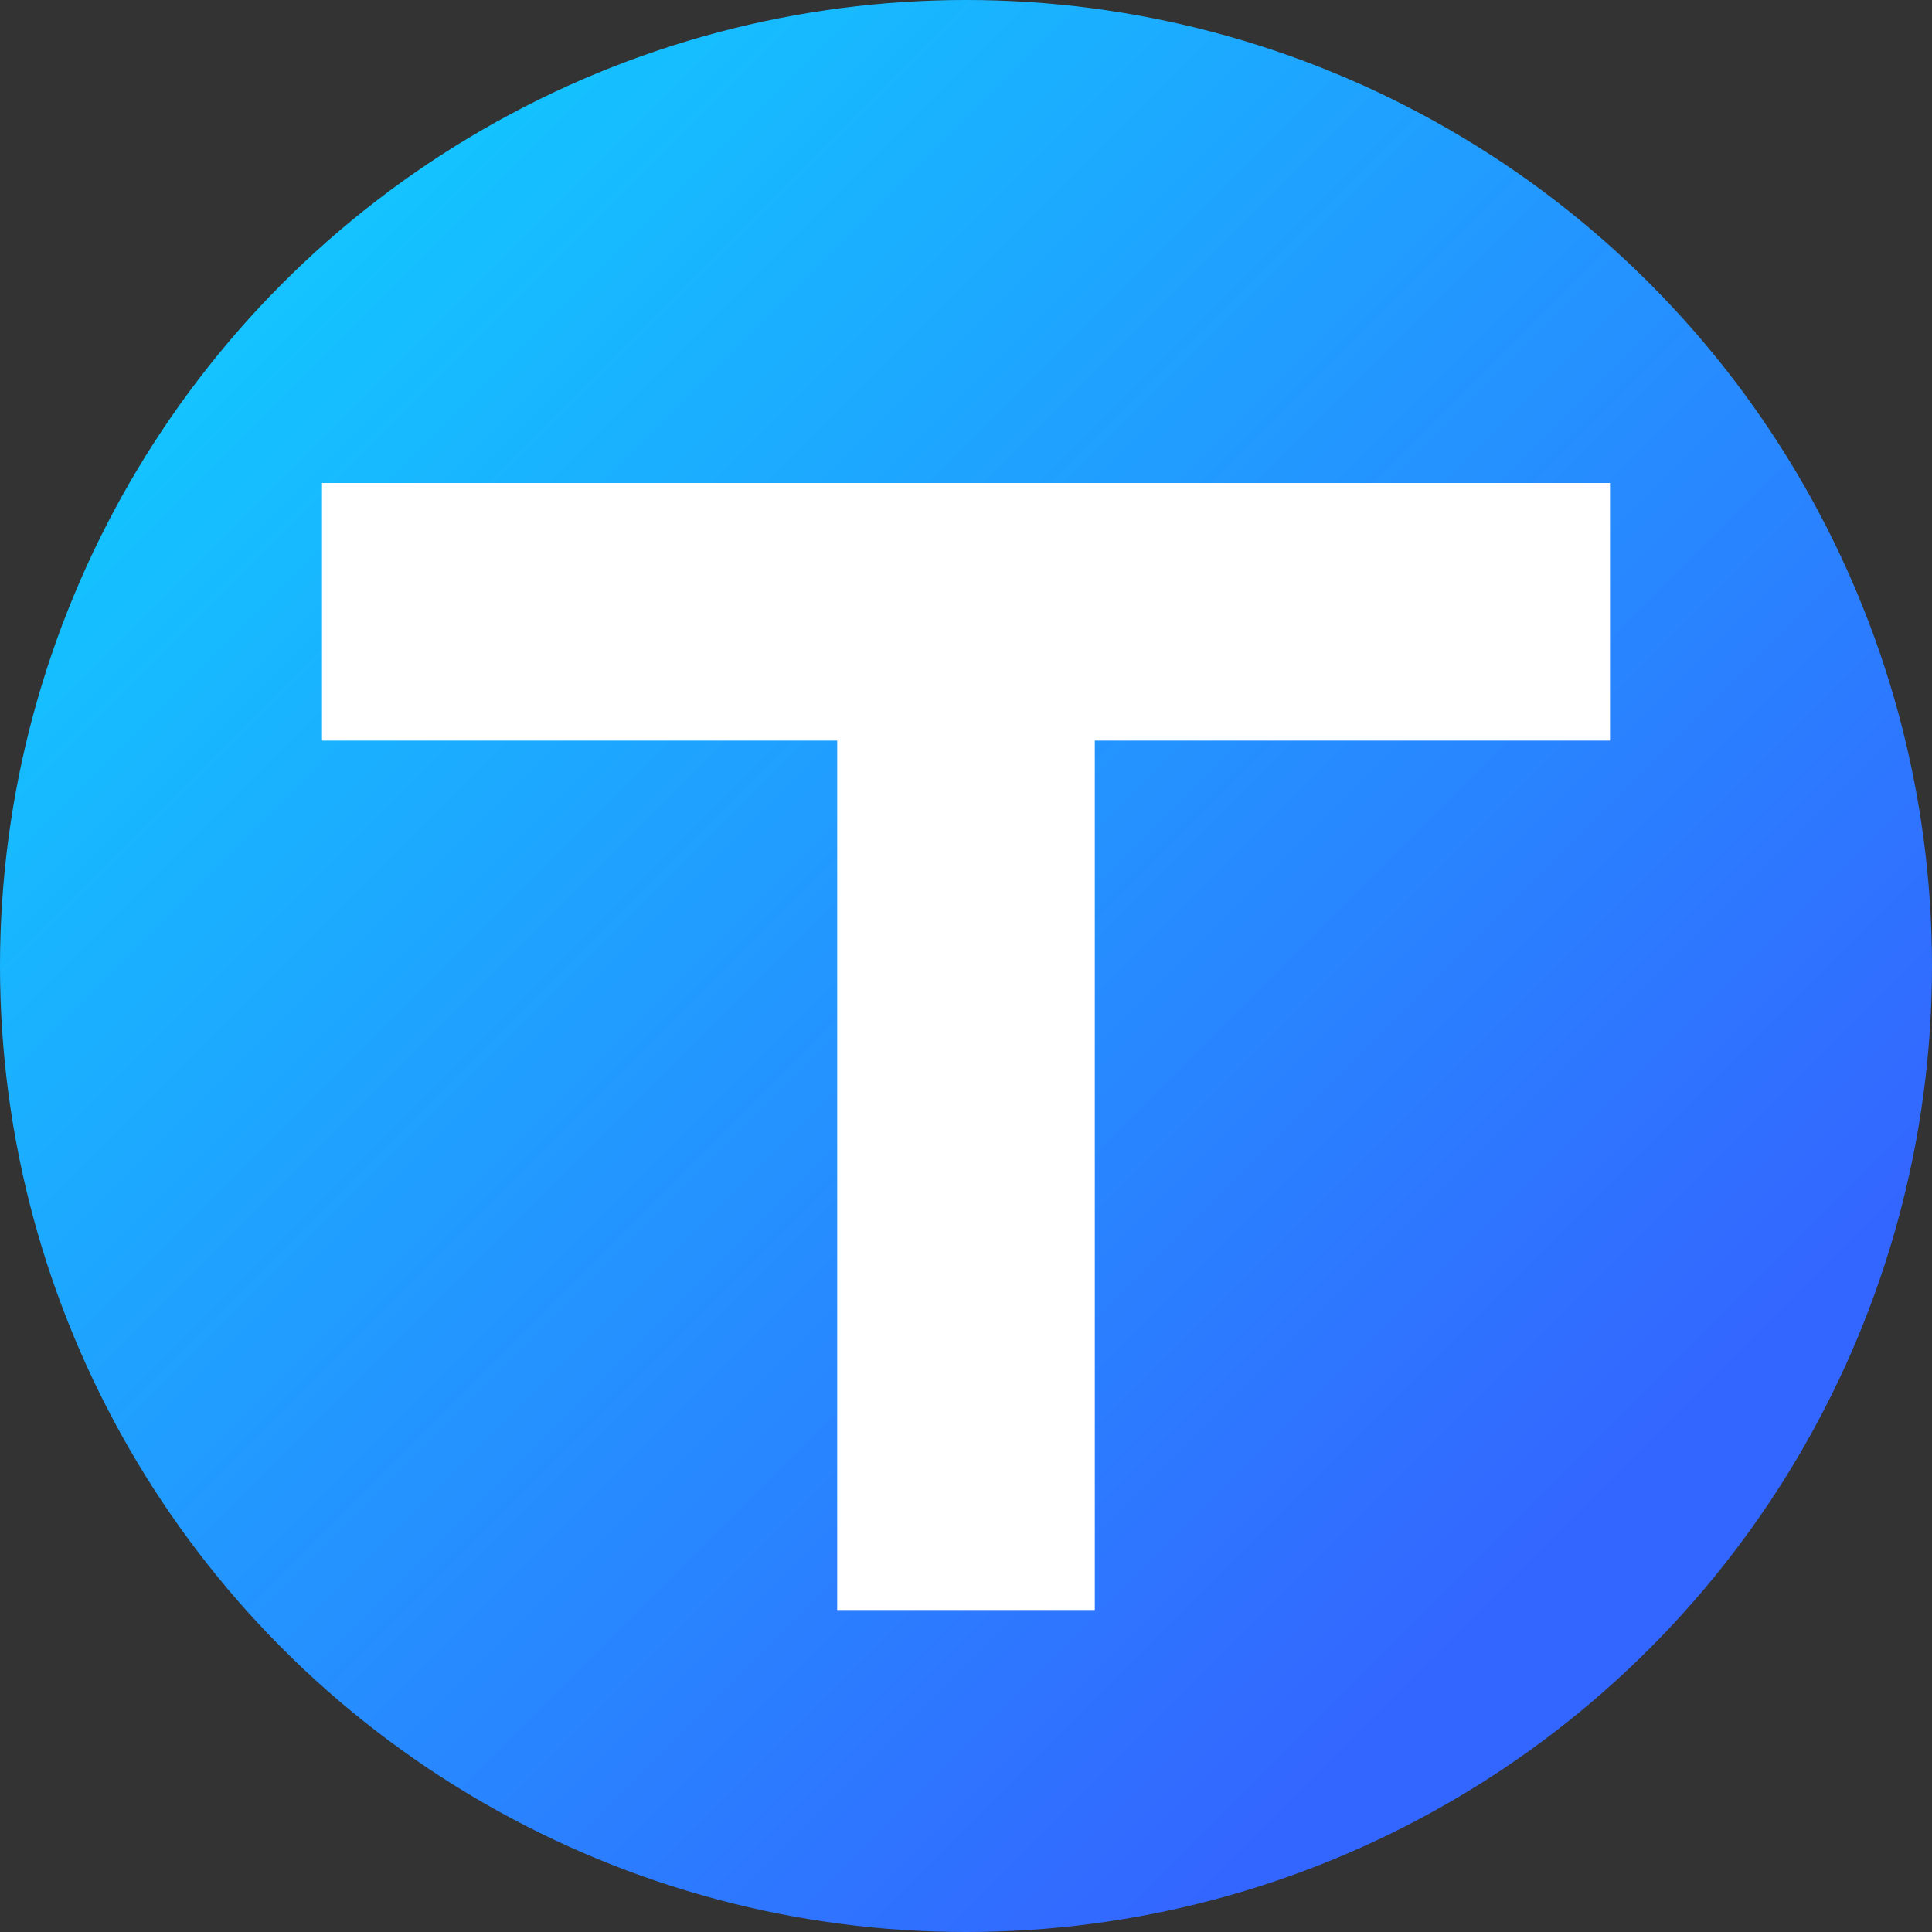 <?xml version="1.0" encoding="utf-8"?>
<!-- Generator: Adobe Illustrator 24.0.2, SVG Export Plug-In . SVG Version: 6.00 Build 0)  -->
<svg version="1.1" id="Слой_1" xmlns="http://www.w3.org/2000/svg" xmlns:xlink="http://www.w3.org/1999/xlink" x="0px" y="0px"
	 viewBox="0 0 120 120" style="enable-background:new 0 0 120 120;" xml:space="preserve">
<rect x="0" y="0" width="120" height="120" fill="#333333" stroke="none"/>
<style type="text/css">
	.st0{fill:url(#SVGID_1_);}
	.st1{fill:#FFFFFF;}
</style>
<linearGradient id="SVGID_1_" gradientUnits="userSpaceOnUse" x1="1.308" y1="1.308" x2="96.422" y2="96.422">
	<stop  offset="0" style="stop-color:#0DD7FF"/>
	<stop  offset="1" style="stop-color:#3366FF"/>
</linearGradient>
<circle class="st0" cx="60" cy="60" r="60"/>
<polygon class="st1" points="100,30 68,30 52,30 20,30 20,46 52,46 52,100 68,100 68,46 100,46 "/>
</svg>
